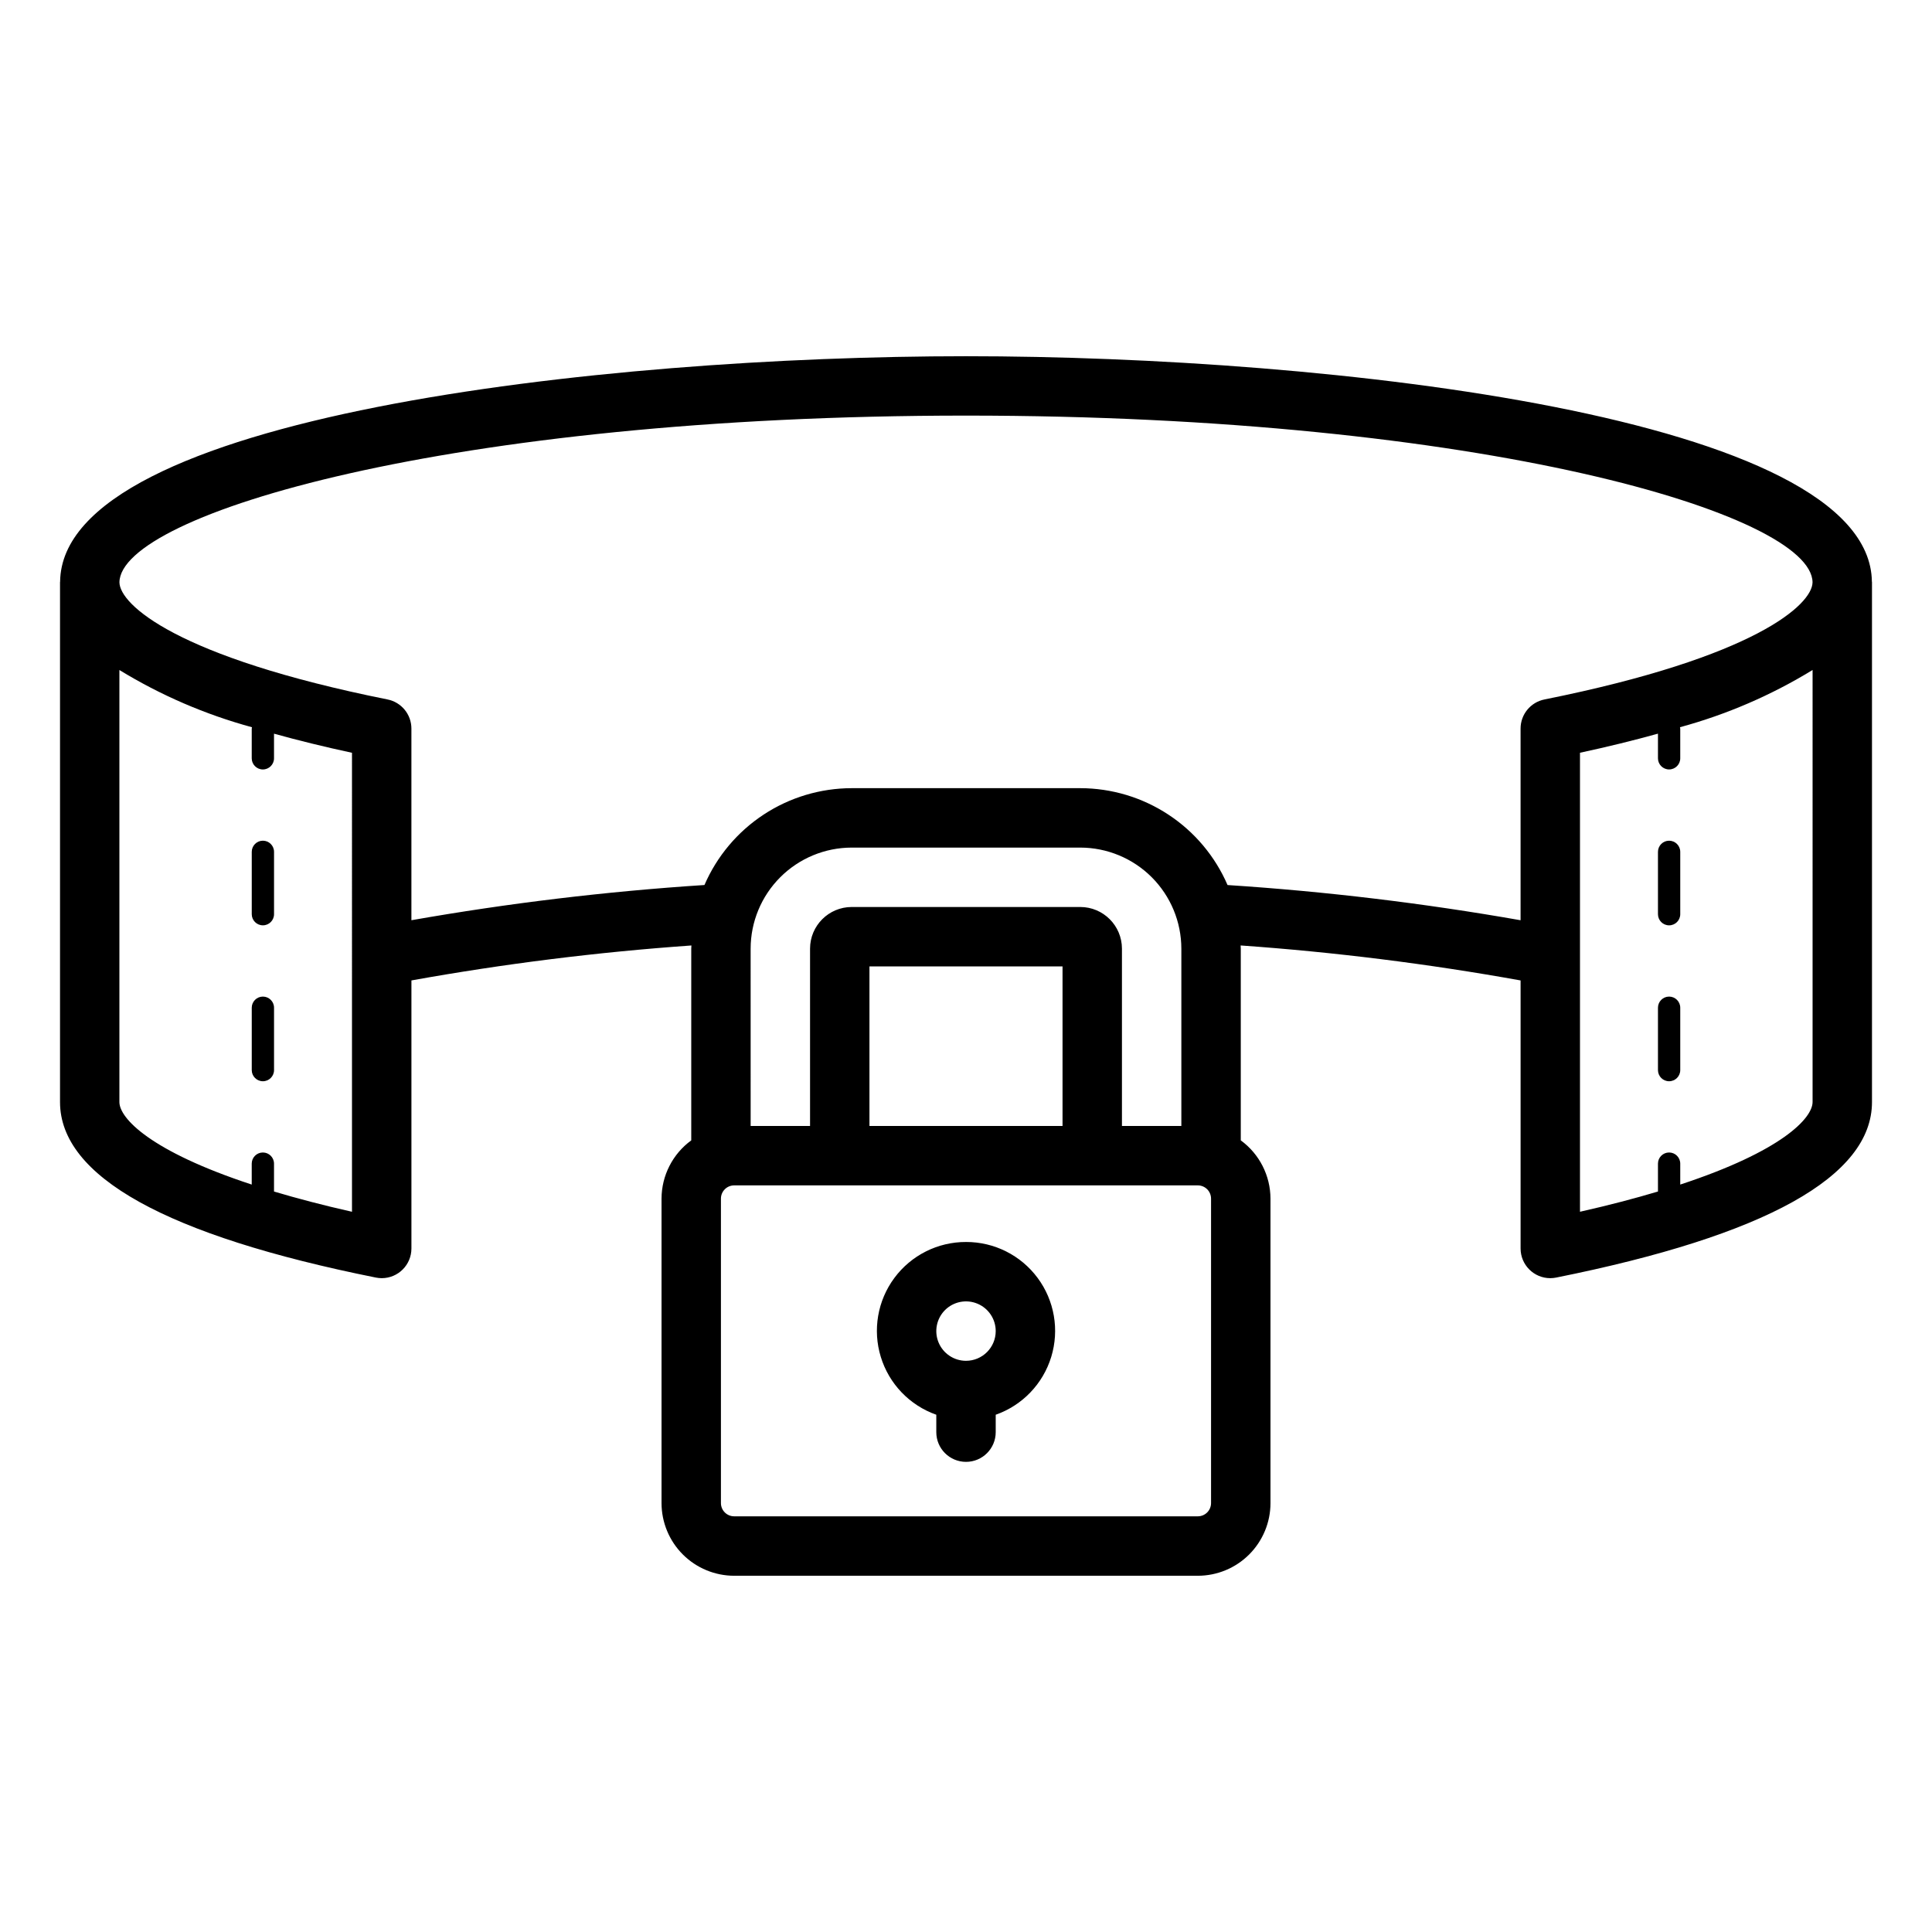 <?xml version="1.0" encoding="UTF-8"?>
<!-- Uploaded to: ICON Repo, www.iconrepo.com, Generator: ICON Repo Mixer Tools -->
<svg fill="#000000" width="800px" height="800px" version="1.1" viewBox="144 144 512 512" xmlns="http://www.w3.org/2000/svg">
 <path d="m640.07 298.17c-0.484-43.844-143.73-59.766-240.07-59.766-96.348 0-239.59 15.926-240.07 59.766l-0.023 0.109v137.77c0 19.727 28.16 35.379 83.711 46.523h-0.004c0.512 0.102 1.027 0.152 1.547 0.156 4.348 0 7.871-3.523 7.871-7.871v-71.031c24.551-4.418 49.316-7.512 74.199-9.266-0.004 0.285-0.043 0.566-0.043 0.852v50.801c-4.934 3.598-7.859 9.336-7.875 15.445v80.688c0.008 5.102 2.035 9.996 5.644 13.605s8.504 5.637 13.605 5.644h122.88c5.106-0.008 9.996-2.035 13.605-5.644s5.641-8.504 5.644-13.605v-80.688c-0.016-6.109-2.938-11.848-7.871-15.449v-50.797c0-0.289-0.039-0.566-0.043-0.855 24.879 1.758 49.648 4.852 74.195 9.27v71.031c0 4.344 3.523 7.871 7.871 7.871 0.52-0.004 1.035-0.055 1.547-0.156 55.551-11.145 83.707-26.797 83.707-46.523v-137.77zm-402.79 166.96c-7.801-1.754-14.598-3.555-20.664-5.363v-7.391c0-1.629-1.32-2.953-2.953-2.953-1.629 0-2.953 1.324-2.953 2.953v5.547c-26.879-8.828-35.07-17.582-35.07-21.883v-114.48c10.938 6.691 22.773 11.801 35.145 15.168-0.031 0.121-0.055 0.242-0.074 0.363v7.871c0 1.629 1.324 2.953 2.953 2.953 1.629 0 2.953-1.324 2.953-2.953v-6.527c6.367 1.77 13.234 3.461 20.664 5.062zm219.79-69.727v46.996h-15.742v-46.996c-0.008-6.094-4.945-11.031-11.039-11.039h-60.578c-6.094 0.008-11.035 4.945-11.039 11.039v46.996h-15.742l-0.004-46.996c0.008-7.102 2.832-13.906 7.856-18.93 5.019-5.019 11.828-7.844 18.93-7.852h60.578c7.098 0.008 13.906 2.832 18.93 7.852 5.019 5.023 7.844 11.828 7.852 18.93zm-31.488 46.992h-51.168v-42.285h51.168zm39.359 99.938v0.004c-0.004 1.934-1.57 3.5-3.504 3.504h-122.88c-1.934-0.004-3.5-1.57-3.504-3.504v-80.688c0.004-1.938 1.57-3.504 3.504-3.508h122.88c1.934 0.004 3.5 1.57 3.504 3.508zm4.371-163.79v0.004c-3.293-7.617-8.746-14.105-15.68-18.664-6.93-4.562-15.047-6.996-23.344-7.008h-60.578c-8.301 0.012-16.414 2.445-23.344 7.004-6.934 4.559-12.383 11.047-15.68 18.66-26.035 1.695-51.961 4.812-77.66 9.332v-50.785c0-3.754-2.648-6.984-6.324-7.719-56.047-11.246-70.965-25.188-71.051-31.039 0.176-18.035 87.527-44.188 224.35-44.188 136.82 0 224.17 26.148 224.34 44.188-0.082 5.852-15 19.793-71.047 31.039-3.68 0.734-6.328 3.965-6.328 7.719v50.789c-25.695-4.519-51.621-7.637-77.656-9.328zm155.04 57.496c0 4.301-8.191 13.055-35.07 21.883v-5.547c0-1.629-1.32-2.953-2.953-2.953-1.629 0-2.953 1.324-2.953 2.953v7.391c-6.066 1.809-12.863 3.609-20.664 5.363v-121.64c7.43-1.598 14.297-3.289 20.664-5.062v6.531c0 1.633 1.324 2.953 2.953 2.953 1.633 0 2.953-1.32 2.953-2.953v-7.871c-0.016-0.121-0.043-0.242-0.074-0.363 12.375-3.367 24.207-8.477 35.145-15.168zm-407.73-66.293v16.523c0 1.633-1.324 2.953-2.953 2.953-1.629 0-2.953-1.32-2.953-2.953v-16.523c0-1.629 1.324-2.953 2.953-2.953 1.629 0 2.953 1.324 2.953 2.953zm0 41.316v16.527c0 1.633-1.324 2.953-2.953 2.953-1.629 0-2.953-1.32-2.953-2.953v-16.527c0-1.629 1.324-2.953 2.953-2.953 1.629 0 2.953 1.324 2.953 2.953zm372.66-41.312v16.523c0 1.633-1.32 2.953-2.953 2.953-1.629 0-2.953-1.32-2.953-2.953v-16.523c0-1.629 1.324-2.953 2.953-2.953 1.633 0 2.953 1.324 2.953 2.953zm0 41.312v16.527c0 1.633-1.32 2.953-2.953 2.953-1.629 0-2.953-1.32-2.953-2.953v-16.527c0-1.629 1.324-2.953 2.953-2.953 1.633 0 2.953 1.324 2.953 2.953zm-189.28 62.078c-7.484-0.02-14.527 3.516-18.984 9.527-4.457 6.008-5.793 13.777-3.598 20.93 2.191 7.156 7.652 12.84 14.707 15.324v4.617c0 4.348 3.527 7.871 7.875 7.871s7.871-3.523 7.871-7.871v-4.617c7.059-2.481 12.516-8.168 14.711-15.32 2.191-7.156 0.855-14.926-3.602-20.934-4.453-6.012-11.5-9.547-18.98-9.527zm0 31.488c-3.184 0-6.055-1.918-7.273-4.859s-0.547-6.328 1.707-8.582c2.25-2.25 5.637-2.922 8.578-1.703 2.941 1.215 4.859 4.086 4.859 7.269-0.004 4.348-3.527 7.871-7.871 7.875z"/>
</svg>